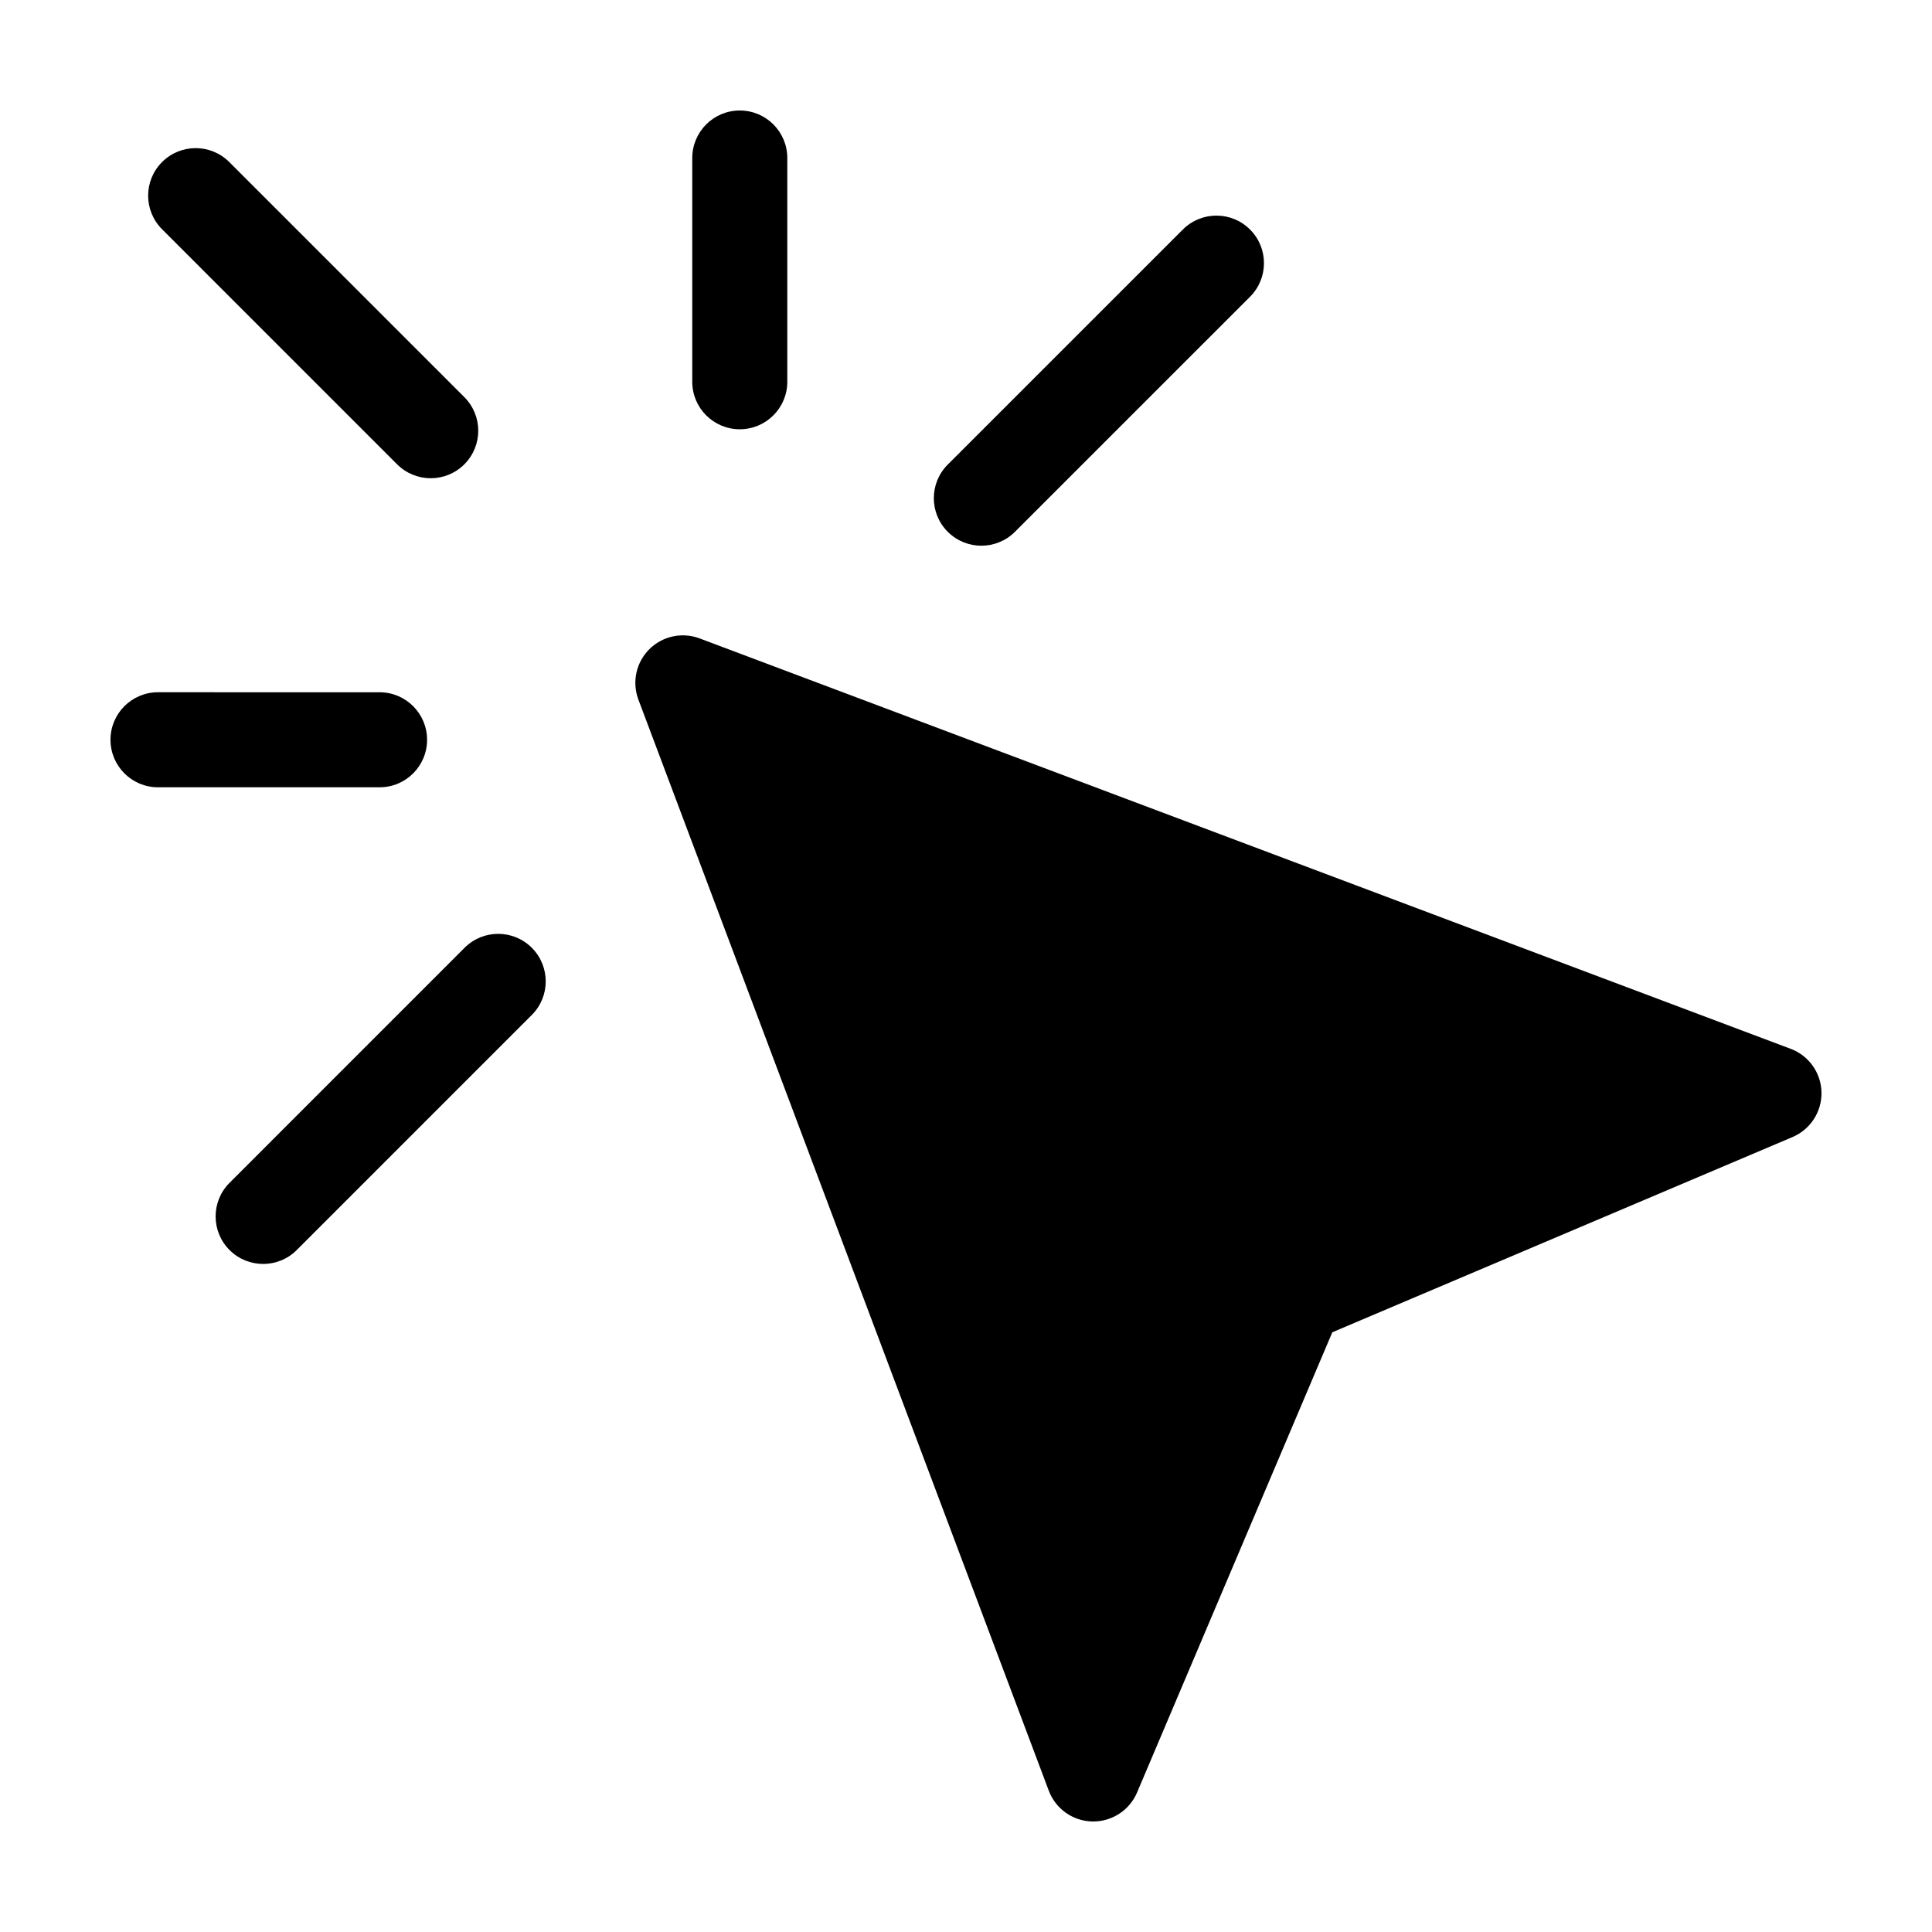 <?xml version="1.0" encoding="UTF-8"?>
<!-- Uploaded to: ICON Repo, www.svgrepo.com, Generator: ICON Repo Mixer Tools -->
<svg fill="#000000" width="800px" height="800px" version="1.1" viewBox="144 144 512 512" xmlns="http://www.w3.org/2000/svg">
 <g>
  <path d="m618.55 421.95-289.15-108.77c-4.613-1.738-9.84-0.613-13.336 2.883s-4.625 8.711-2.883 13.34l108.76 289.15c1.809 4.82 6.379 8.051 11.527 8.156h0.262c5.047 0 9.617-3.019 11.598-7.672l51.746-121.97 121.97-51.742c4.734-2.012 7.777-6.707 7.668-11.855-0.102-5.144-3.336-9.711-8.156-11.523z"/>
  <path d="m249.24 267.05c2.457 2.457 5.684 3.688 8.906 3.688 3.223 0 6.445-1.23 8.906-3.688 4.922-4.918 4.922-12.891 0-17.809l-62.293-62.297c-4.922-4.922-12.891-4.922-17.809 0-4.922 4.918-4.922 12.891 0 17.809z"/>
  <path d="m404.07 288.62c3.223 0 6.445-1.23 8.906-3.688l62.297-62.289c4.922-4.922 4.922-12.898 0-17.816-4.922-4.922-12.891-4.918-17.809 0l-62.301 62.289c-4.922 4.922-4.922 12.898 0 17.816 2.457 2.453 5.684 3.688 8.906 3.688z"/>
  <path d="m267.12 395.17-62.289 62.293c-4.922 4.918-4.922 12.891 0 17.809 2.457 2.457 5.684 3.688 8.906 3.688s6.445-1.23 8.906-3.688l62.289-62.293c4.922-4.918 4.922-12.891 0-17.809-4.918-4.922-12.891-4.922-17.812 0z"/>
  <path d="m340.05 257.76c6.957 0 12.594-5.637 12.594-12.594v-59.289c0-6.957-5.637-12.594-12.594-12.594s-12.594 5.637-12.594 12.594v59.289c-0.004 6.957 5.637 12.594 12.594 12.594z"/>
  <path d="m257.18 340.05c0-6.957-5.637-12.594-12.594-12.594l-58.711-0.004c-6.957 0-12.594 5.637-12.594 12.594s5.637 12.594 12.594 12.594h58.707c6.961 0.004 12.598-5.633 12.598-12.59z"/>
 </g>
</svg>